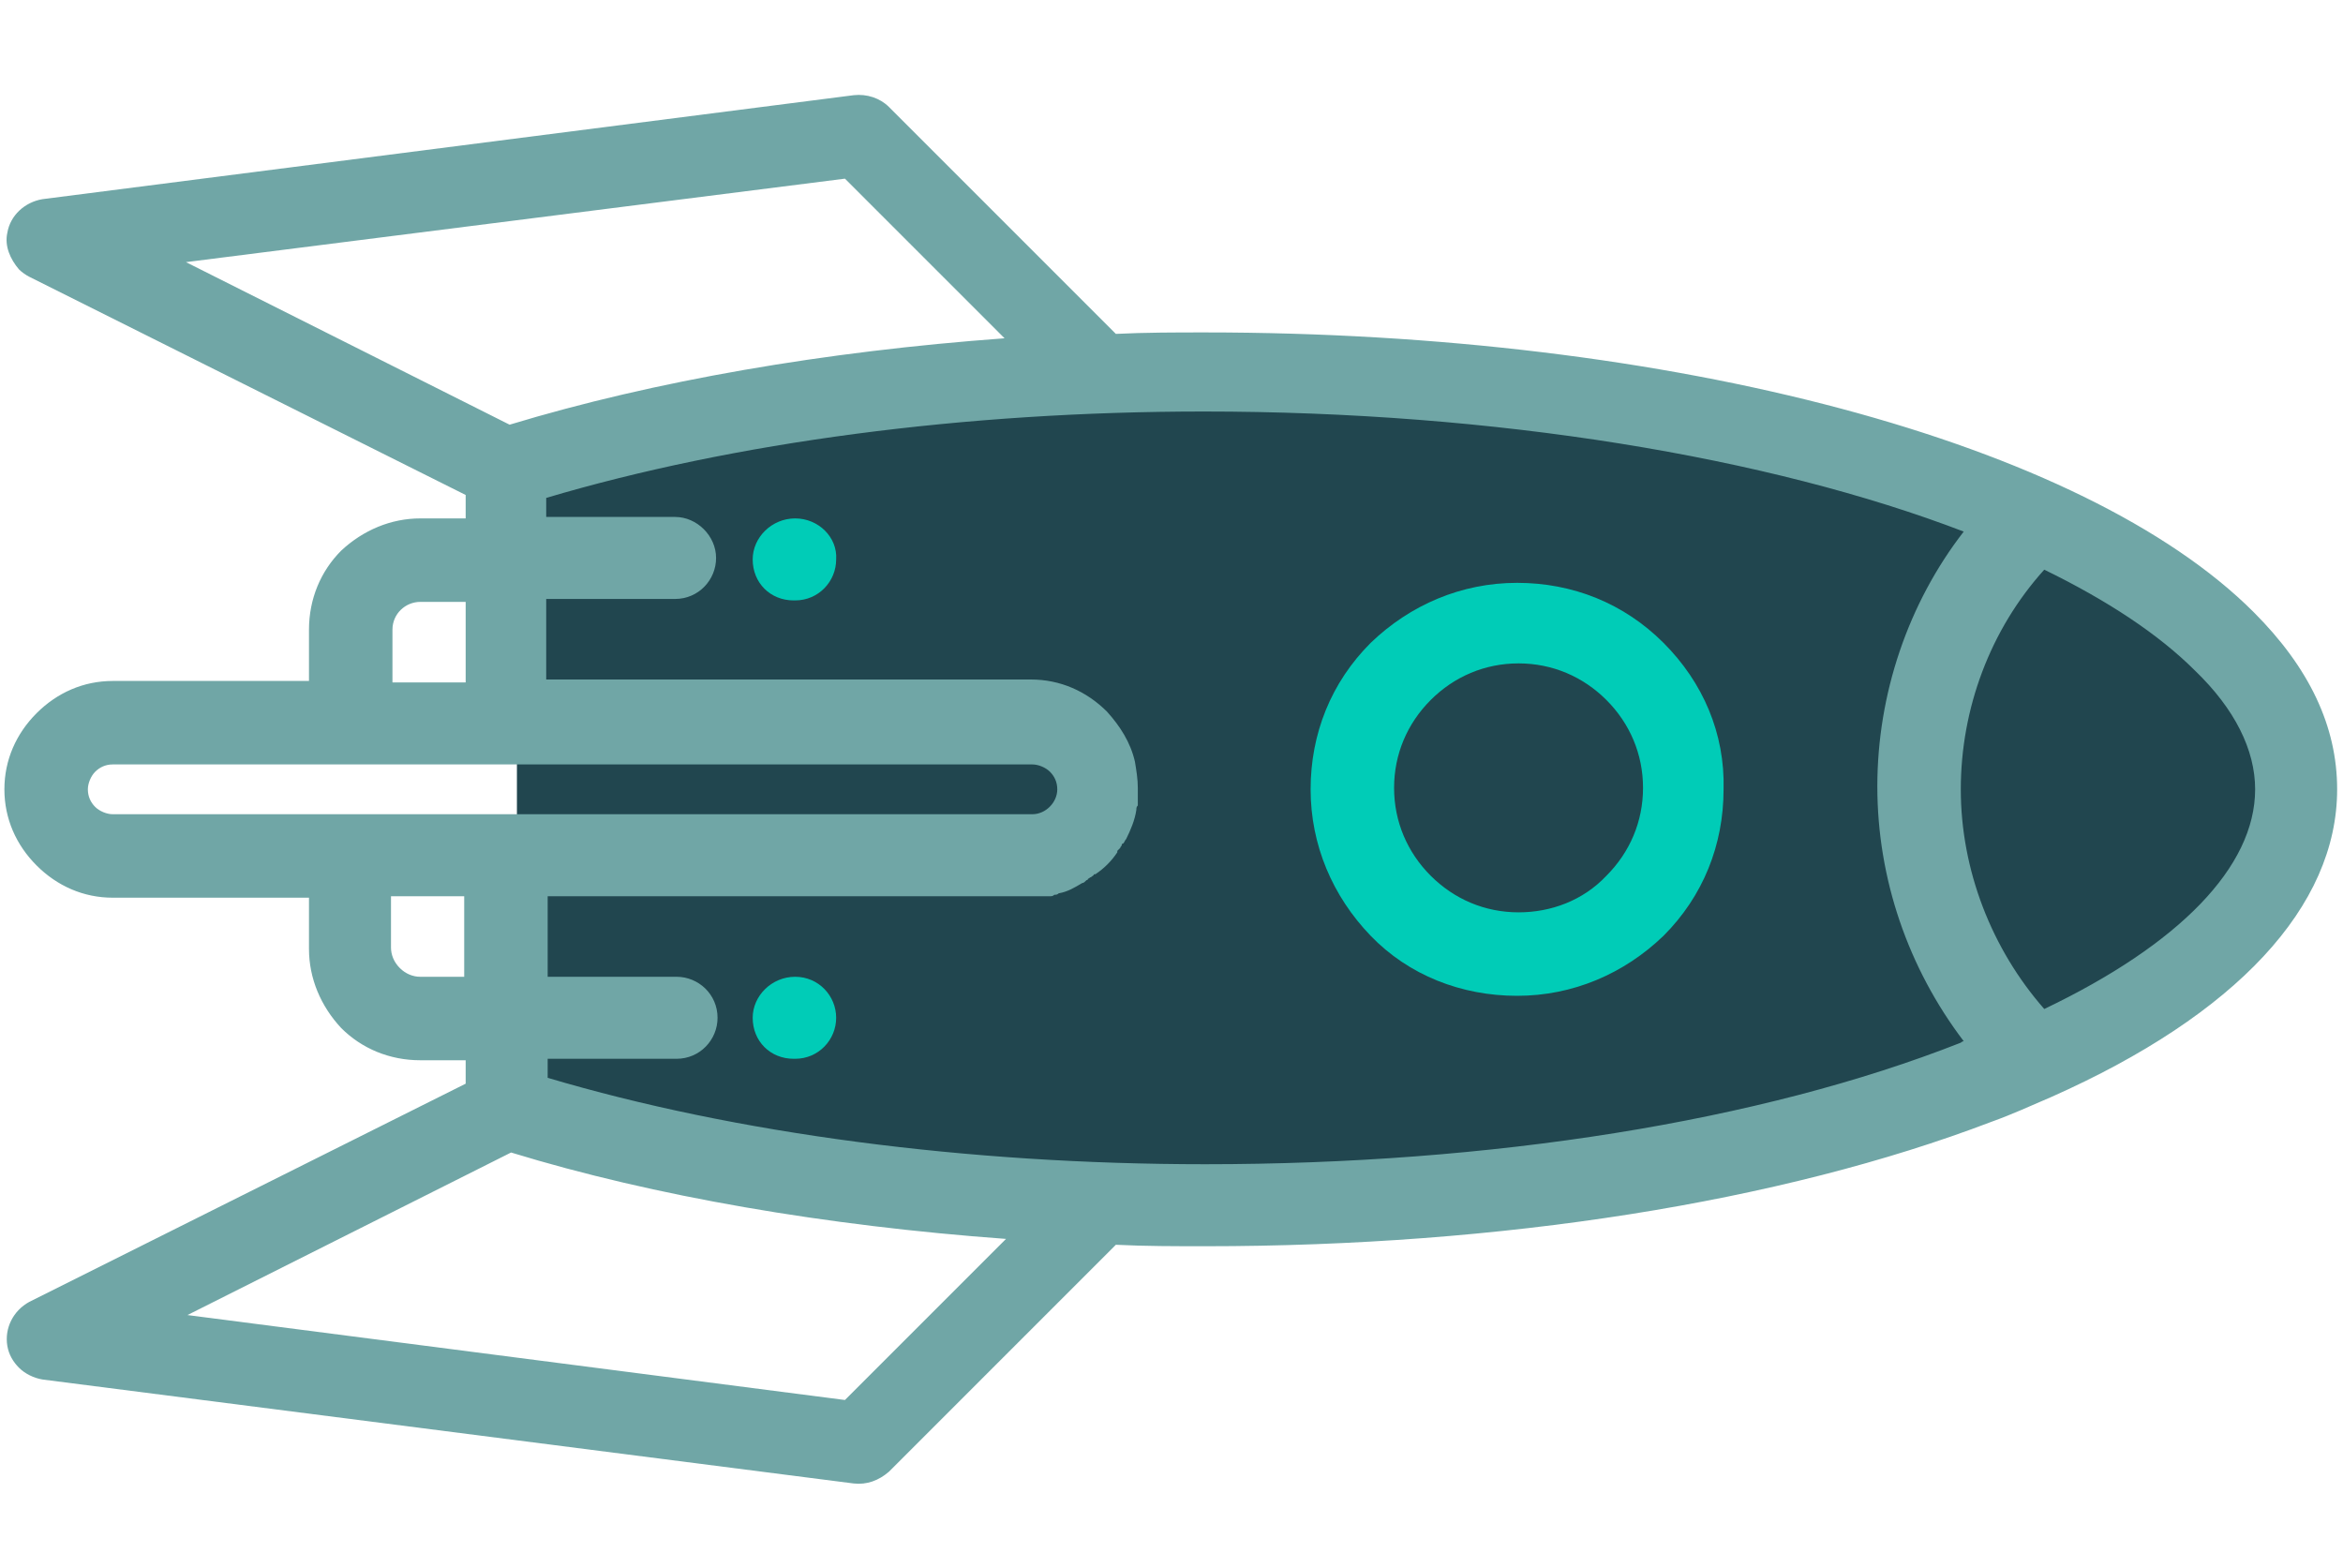 <?xml version="1.0" encoding="utf-8"?>
<!-- Generator: Adobe Illustrator 24.0.2, SVG Export Plug-In . SVG Version: 6.00 Build 0)  -->
<svg version="1.1" id="Capa_1" xmlns="http://www.w3.org/2000/svg" xmlns:xlink="http://www.w3.org/1999/xlink" x="0px" y="0px"
	 viewBox="0 0 160 107.1" style="enable-background:new 0 0 160 107.1;" xml:space="preserve">
<style type="text/css">
	.st0{fill:#21464F;}
	.st1{fill:#00CCB7;}
	.st2{fill:#70A6A6;}
</style>
<polygon class="st0" points="138.9,73.8 103.6,81.9 64.4,81.9 35.3,75.1 35.3,31 85.7,24.3 129.8,31 155.3,46.6 155.3,61.2 "/>
<path class="st1" d="M113.6,43.9c-2.7-2.7-6.2-4.1-10-4.1c-3.8,0-7.3,1.5-10,4.1c-2.7,2.7-4.1,6.2-4.1,10c0,3.8,1.5,7.3,4.1,10
	c2.6,2.7,6.2,4.1,10,4.1c3.8,0,7.3-1.5,10-4.1c2.7-2.7,4.1-6.2,4.1-10C117.8,50.1,116.3,46.6,113.6,43.9z M103.7,62.3
	c-2.3,0-4.4-0.9-6-2.5c-1.6-1.6-2.5-3.7-2.5-6s0.9-4.4,2.5-6c1.6-1.6,3.7-2.5,6-2.5c2.3,0,4.4,0.9,6,2.5c1.6,1.6,2.5,3.7,2.5,6
	s-0.9,4.4-2.5,6C108.1,61.5,105.9,62.3,103.7,62.3z"/>
<path class="st2" d="M140.1,74.9c12.6-5.6,19.5-13,19.5-21c0-4.3-1.9-8.3-5.7-12.1c-11.6-11.6-39.7-19.1-71.6-19.1
	c-2,0-4.1,0-6.1,0.1L60.7,7.3c-0.6-0.6-1.5-0.9-2.4-0.8L2.9,13.6c-1.2,0.2-2.2,1.1-2.4,2.3c-0.2,0.9,0.2,1.8,0.8,2.5
	c0.2,0.2,0.5,0.4,0.7,0.5l29.8,14.9v1.6h-3.1c-2,0-3.9,0.8-5.4,2.2c-1.4,1.4-2.2,3.3-2.2,5.4v3.5H7.7c-2,0-3.8,0.8-5.2,2.2
	s-2.2,3.2-2.2,5.2s0.8,3.8,2.2,5.2c1.4,1.4,3.2,2.2,5.2,2.2h13.4v3.5c0,2,0.8,3.9,2.2,5.4c1.4,1.4,3.3,2.2,5.4,2.2h3.1V74L2,88.9
	c-1.1,0.6-1.7,1.8-1.5,3c0.1,0.6,0.4,1.1,0.8,1.5c0.4,0.4,1,0.7,1.6,0.8l55.4,7.1c0.9,0.1,1.7-0.2,2.4-0.8L76.2,85
	c2,0.1,4.1,0.1,6.1,0.1c20.2,0,39.3-3,53.7-8.5C137.4,76.1,138.7,75.5,140.1,74.9C140,74.9,140.1,74.9,140.1,74.9z M154,53.9
	c0,5.3-5.2,10.6-14.4,15c-3.6-4.1-5.7-9.5-5.7-15s2-10.9,5.7-15c4.3,2.1,7.8,4.4,10.3,6.9C152.6,48.4,154,51.2,154,53.9z M57.7,12.2
	l10.9,10.9C56.3,24,44.7,26,34.8,29L12.7,17.9L57.7,12.2z M26.8,43c0-1.1,0.9-1.9,1.9-1.9h3.1v5.5h-5V43z M7.7,55.6
	c-0.4,0-0.9-0.2-1.2-0.5C6.2,54.8,6,54.4,6,53.9c0-0.4,0.2-0.9,0.5-1.2c0.3-0.3,0.7-0.5,1.2-0.5V55.6z M7.7,52.2h62.8
	c0.4,0,0.9,0.2,1.2,0.5c0.3,0.3,0.5,0.7,0.5,1.2c0,0.9-0.8,1.7-1.7,1.7H7.7V52.2z M28.7,66.7c-0.5,0-1-0.2-1.4-0.6
	c-0.4-0.4-0.6-0.9-0.6-1.4v-3.5h5v5.5H28.7z M57.7,95.6l-44.9-5.8l22.1-11.1c9.8,3,21.5,5,33.8,5.9L57.7,95.6z M82.3,79.5
	c-16.3,0-32.1-2.1-44.9-5.9v-1.3h8.8c1.6,0,2.8-1.3,2.8-2.8c0-1.6-1.3-2.8-2.8-2.8h-8.8v-5.5h33.1h0.1c0.1,0,0.2,0,0.3,0H71
	c0.1,0,0.2,0,0.2,0h0.1c0.1,0,0.2,0,0.3,0c0,0,0,0,0.1,0s0.2,0,0.3-0.1c0.1,0,0.2,0,0.3-0.1c0.6-0.1,1.1-0.4,1.6-0.7
	c0.1,0,0.2-0.1,0.3-0.2c0,0,0.1,0,0.1-0.1c0.1,0,0.1-0.1,0.2-0.1c0.1-0.1,0.2-0.1,0.2-0.2c0,0,0,0,0.1,0c0.6-0.4,1.1-0.9,1.5-1.5
	c0,0,0,0,0-0.1c0.1-0.1,0.1-0.1,0.2-0.2c0-0.1,0.1-0.1,0.1-0.2c0,0,0-0.1,0.1-0.1c0.1-0.1,0.1-0.2,0.2-0.3c0.3-0.6,0.6-1.3,0.7-2
	c0-0.1,0-0.2,0.1-0.3c0-0.1,0-0.2,0-0.3c0,0,0,0,0-0.1c0-0.1,0-0.2,0-0.3c0,0,0,0,0-0.1s0-0.2,0-0.4c0-0.6-0.1-1.2-0.2-1.8
	c-0.3-1.3-1-2.4-1.9-3.4c-1.4-1.4-3.2-2.2-5.2-2.2H37.3v-5.5h8.8c1.6,0,2.8-1.3,2.8-2.8c0-1.5-1.3-2.8-2.8-2.8h-8.8V34
	c12.8-3.8,28.6-5.9,44.9-5.9c19.9,0,38.6,3.1,51.9,8.2c-3.8,4.9-5.9,11.1-5.9,17.4s2.1,12.4,5.9,17.4c-0.1,0-0.2,0.1-0.2,0.1
	C120.2,76.6,101.8,79.5,82.3,79.5z"/>
<path class="st1" d="M54.3,66.7c-1.6,0-2.9,1.3-2.9,2.8c0,0.8,0.3,1.5,0.8,2s1.2,0.8,2,0.8h0.1c1.6,0,2.8-1.3,2.8-2.8
	C57.1,68,55.9,66.7,54.3,66.7z"/>
<path class="st1" d="M54.3,35.4c-1.6,0-2.9,1.3-2.9,2.8c0,0.8,0.3,1.5,0.8,2s1.2,0.8,2,0.8h0.1c1.6,0,2.8-1.3,2.8-2.8
	C57.2,36.7,55.9,35.4,54.3,35.4z"/>
</svg>
